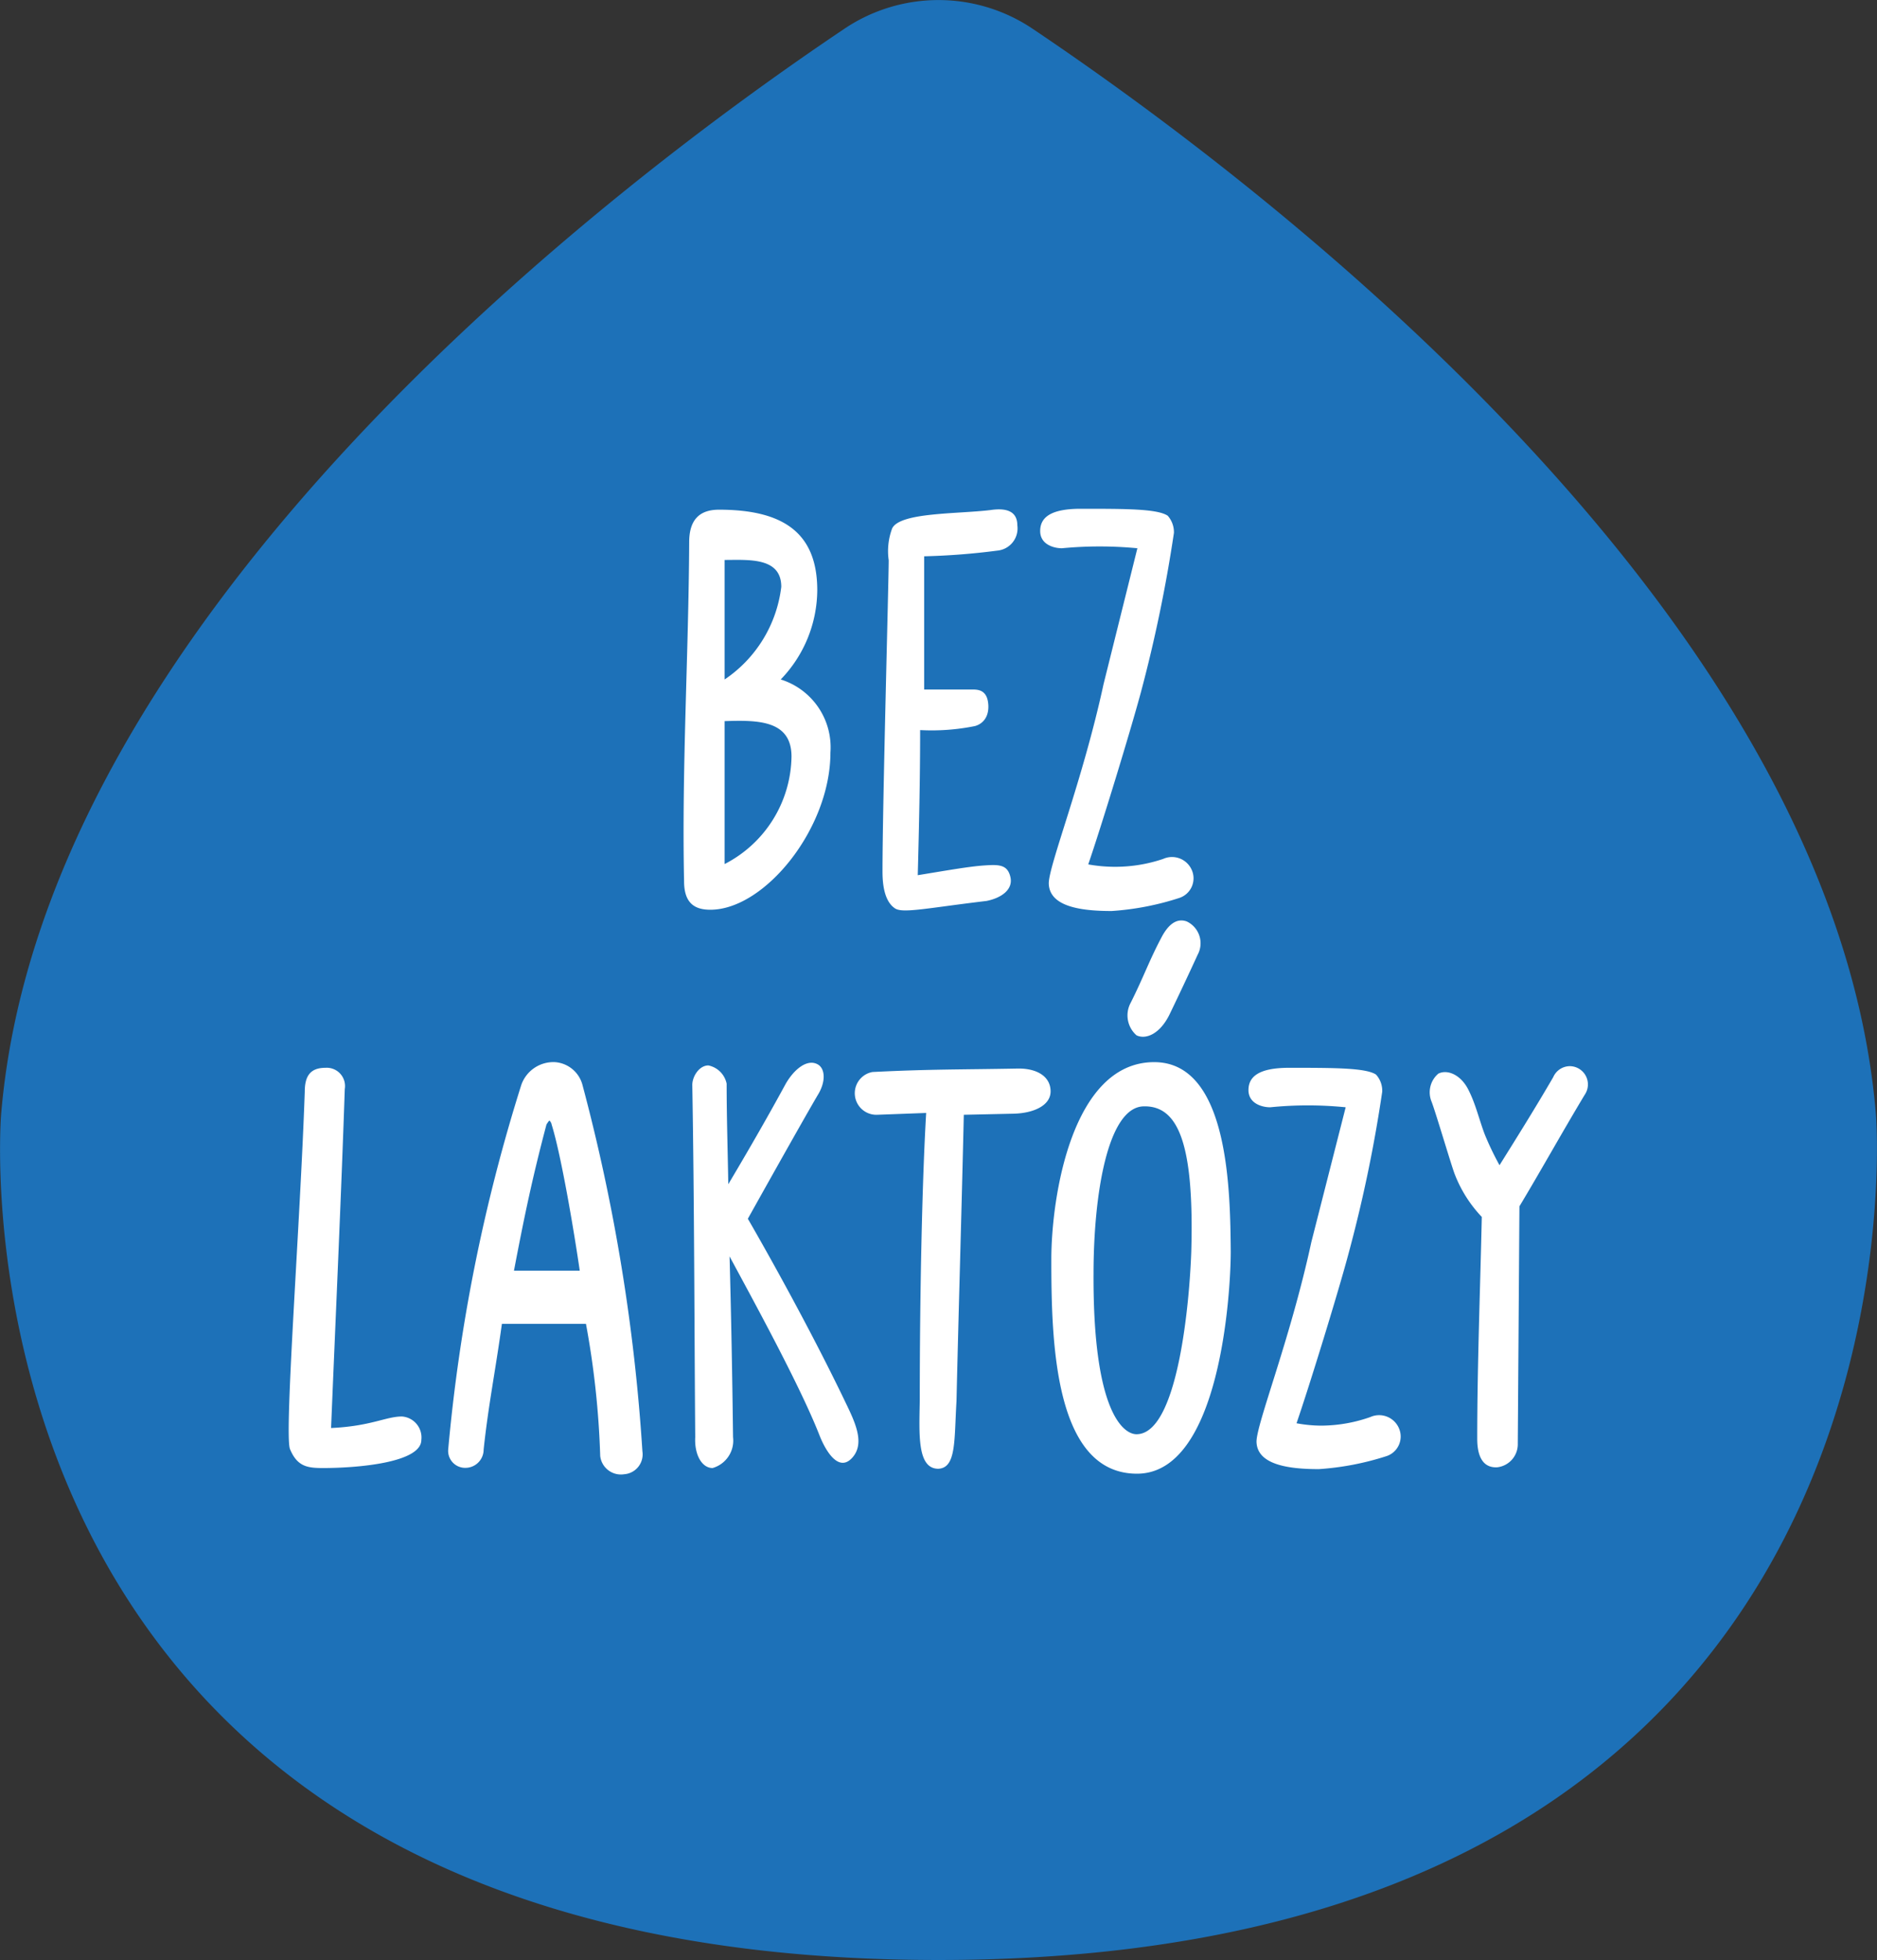 <svg xmlns="http://www.w3.org/2000/svg" viewBox="0 0 102.73 107.25"><rect x="0" y="0" width="102.73" height="107.25" fill="#333333" stroke="none"/><defs><style>.cls-1{fill:#1d71b8;}.cls-2{fill:#fff;}</style></defs><g id="Vrstva_2" data-name="Vrstva 2"><g id="Vrstva_1-2" data-name="Vrstva 1"><path class="cls-1" d="M51.36,107.25c55.13,0,51.31-46.28,51.31-46.28C100.41,33.72,69.06,10,56.51,1.57a9.23,9.23,0,0,0-10.29,0C33.66,10,2.32,33.72.06,61,.06,61-3.77,107.25,51.36,107.25Z"/><path class="cls-2" d="M37.44,48.22c-.13-6.2.25-12.42.28-18.55,0-1.16.5-1.78,1.63-1.78,3.5,0,5.38,1.25,5.38,4.41a7.09,7.09,0,0,1-2,4.88,3.89,3.89,0,0,1,2.72,4c0,4.16-3.6,8.6-6.57,8.6C38.07,49.78,37.44,49.47,37.44,48.22Zm5.32-16.11c0-1.63-1.79-1.47-3.1-1.47v6.54A7.13,7.13,0,0,0,42.76,32.11Zm.56,9.29c0-2-1.85-2-3.66-1.94v7.82A6.72,6.72,0,0,0,43.32,41.4Z"/><path class="cls-2" d="M48.3,47.66c0-3.6.34-15.9.34-17a3.55,3.55,0,0,1,.19-1.75c.44-.88,3.56-.78,5.38-1,.87-.13,1.47.06,1.47.84a1.22,1.22,0,0,1-1.1,1.38,37.6,37.6,0,0,1-4,.31c0,2.44,0,4.88,0,7.29l2.63,0c.28,0,.78,0,.87.72s-.25,1.15-.72,1.28a11.93,11.93,0,0,1-3,.22c0,2.66-.06,5.28-.13,7.94,1.54-.25,2.76-.47,3.6-.53s1.31-.06,1.47.63-.5,1.15-1.31,1.31c-3.19.38-4.57.69-5,.41C48.33,49.28,48.3,48.16,48.3,47.66Z"/><path class="cls-2" d="M57.4,48.34c0-1,1.85-5.6,3-10.91L62.25,30a21.75,21.75,0,0,0-4.13,0c-.47,0-1.19-.22-1.19-.94s.53-1.22,2.22-1.22c2.47,0,4.19,0,4.76.38a1.36,1.36,0,0,1,.34.94,78.87,78.87,0,0,1-1.81,8.73c-.57,2.12-2.19,7.41-2.88,9.41a8.33,8.33,0,0,0,1.34.13A8.2,8.2,0,0,0,63.66,47a1.18,1.18,0,0,1,1.56.59,1.13,1.13,0,0,1-.66,1.54,15.16,15.16,0,0,1-3.72.72C59.12,49.85,57.43,49.6,57.4,48.34Z"/><path class="cls-2" d="M15.87,79.29c-.32-.84.56-12.32.81-19.55,0-.87.31-1.31,1.13-1.31a1,1,0,0,1,1.06,1.16c-.19,5.69-.5,12.48-.75,18.55,2.19-.1,3-.63,3.88-.63a1.15,1.15,0,0,1,1.06,1.28c0,1.25-3.5,1.54-5.38,1.54C16.84,80.33,16.27,80.26,15.87,79.29Z"/><path class="cls-2" d="M32.85,79.67a47.53,47.53,0,0,0-.78-7.23h-4.6c-.37,2.66-.75,4.51-1,6.88a1,1,0,0,1-1,1,.93.93,0,0,1-.94-1,94.29,94.29,0,0,1,4-19.95,1.86,1.86,0,0,1,1.85-1.25,1.68,1.68,0,0,1,1.5,1.25,103.07,103.07,0,0,1,3.28,20.05,1.09,1.09,0,0,1-1,1.25A1.14,1.14,0,0,1,32.85,79.67ZM31.73,69.53c-.28-1.94-1-6.28-1.54-8,0-.06-.09-.21-.12-.21s-.16.21-.16.21c-.78,2.94-1.22,5.07-1.78,8Z"/><path class="cls-2" d="M38.05,78.64C38,72.19,38,65.78,37.89,59.37c0-.47.38-1.07.88-1.07a1.28,1.28,0,0,1,1,1c0,1.84.06,3.66.09,5.5C40.93,63,42,61.15,43,59.31c.47-.82,1.19-1.38,1.75-1.07.41.22.47.94,0,1.69-.94,1.6-3.82,6.76-3.82,6.76s2.88,4.94,5.25,9.85c.54,1.13,1.22,2.38.47,3.22s-1.47-.37-1.81-1.25c-1.06-2.69-3.54-7.22-4.91-9.76.09,3.29.15,6.57.19,9.89A1.56,1.56,0,0,1,39,80.33C38.42,80.33,38,79.61,38.05,78.64Z"/><path class="cls-2" d="M50.34,76.63c0-5.88.13-12,.35-15.73L48,61a1.18,1.18,0,0,1-.25-2.34c3.19-.16,4.82-.13,8-.19,1.06,0,1.75.47,1.75,1.25s-.94,1.19-2,1.22L52.75,61c-.12,5.26-.28,10.48-.4,15.67-.13,2.13,0,3.66-1,3.7C50.19,80.36,50.31,78.48,50.34,76.63Z"/><path class="cls-2" d="M57.54,68.91c0-3.41,1.13-10.79,5.63-10.79,4.1,0,4.16,7.1,4.19,10.35,0,2.31-.59,12.17-5.13,12.17S57.54,73.38,57.54,68.91Zm4.66,9.57c2.29,0,2.91-7.35,3-10,.16-5.82-.68-8-2.62-7.94s-2.73,4.75-2.73,9.19C59.82,77.32,61.51,78.48,62.2,78.48Zm1.35-27.15c.4-.78.87-1.1,1.4-.91a1.32,1.32,0,0,1,.6,1.82c-.5,1.09-1,2.15-1.53,3.25S62.7,56.9,62.2,56.65a1.45,1.45,0,0,1-.31-1.79C62.61,53.42,62.89,52.58,63.55,51.33Z"/><path class="cls-2" d="M68.77,78.89c0-1,1.85-5.6,3-10.92l1.88-7.38a20.67,20.67,0,0,0-4.13,0c-.47,0-1.19-.22-1.19-.94s.54-1.22,2.22-1.22c2.48,0,4.2,0,4.76.37a1.31,1.31,0,0,1,.34.94,76.59,76.59,0,0,1-1.81,8.73c-.56,2.13-2.19,7.41-2.88,9.41a7.54,7.54,0,0,0,1.35.13A8.18,8.18,0,0,0,75,77.54a1.18,1.18,0,0,1,1.56.6,1.13,1.13,0,0,1-.65,1.53,15.32,15.32,0,0,1-3.73.72C70.49,80.39,68.8,80.14,68.77,78.89Z"/><path class="cls-2" d="M80.85,78.73c0-4,.16-8.07.25-12.14a7.1,7.1,0,0,1-1.47-2.31c-.16-.38-1.06-3.44-1.28-4a1.34,1.34,0,0,1,.37-1.53c.5-.25,1.22.06,1.63.85s.59,1.62.91,2.47a16,16,0,0,0,.81,1.69c1-1.6,2-3.2,2.94-4.82a1,1,0,0,1,.91-.6,1,1,0,0,1,.81,1.57c-1.28,2.13-2.31,4-3.57,6.1L83.07,79a1.27,1.27,0,0,1-1.13,1.29C81.13,80.33,80.85,79.64,80.85,78.73Z"/></g></g></svg>